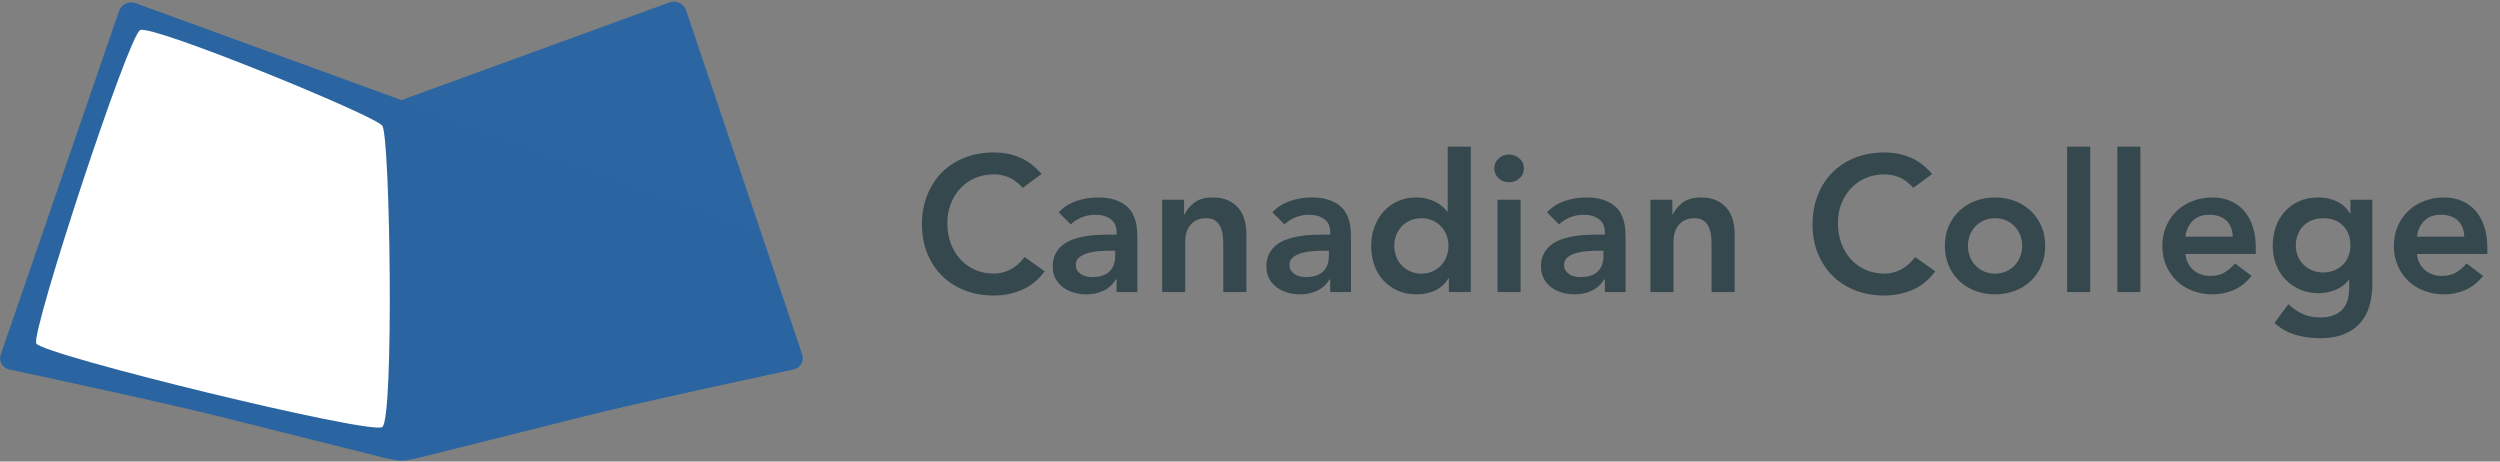 <svg height="384" viewBox="0 0 2080 384" width="2080" xmlns="http://www.w3.org/2000/svg" xmlns:xlink="http://www.w3.org/1999/xlink"><rect x="0" y="0" width="2080" height="384" fill="#808080" stroke="none"/><defs><path id="a" d="m334.007 82.284-221.109-80.619c-5.712-2.083-11.939.892-13.918 6.64l-98.275 285.41c-1.98 5.751 1.228 11.437 7.164 12.707 0 0 121.759 25.92 173.764 38.904 37.738 9.422 121.37 30.426 137.37 34.426 8.038 2.01 12.543 2.505 15.036 2.5 2.501-.004 6.996-.508 14.964-2.5 16-4 99.632-25.004 137.37-34.426 52.006-12.983 173.764-38.904 173.764-38.904 5.936-1.27 9.173-6.966 7.228-12.729l-96.512-286.017c-1.944-5.761-8.15-8.743-13.854-6.664z"/><mask id="b" fill="#fff"><use fill="#fff" fill-rule="evenodd" xlink:href="#a"/></mask></defs><g fill="none" fill-rule="evenodd"><g transform="translate(0 1)"><use fill="#2a65a1" xlink:href="#a"/><g fill="#fff"><path d="m116.633 24.01c-9.971 4.749-90.861 251.374-86.475 260.725s277.972 76.206 287.888 69.546c9.916-6.66 6.612-241.993-0-250.737-6.612-8.744-191.442-84.283-201.414-79.533z" mask="url(#b)"/><path d="m334.007 82.284 222.993-81.272c5.705-2.079 11.91.903 13.854 6.664l61.985 183.696z" fill-opacity=".76" mask="url(#b)" opacity=".1"/></g></g><path d="m826.9 245.88c8.32 0 16.16-1.6 23.52-4.8s13.6-8.32 18.72-15.36l-16.64-11.84c-3.733 4.8-7.76 8.293-12.08 10.48s-8.773 3.28-13.36 3.28c-5.867 0-11.173-1.067-15.92-3.2s-8.827-5.067-12.24-8.8-6.053-8.16-7.92-13.28-2.8-10.72-2.8-16.8c0-5.653.933-10.933 2.8-15.84s4.507-9.2 7.92-12.88 7.493-6.56 12.24-8.64 10.053-3.12 15.92-3.12c3.947 0 7.867.747 11.76 2.24s7.92 4.48 12.08 8.96l15.68-11.52c-5.653-6.507-11.76-11.12-18.32-13.84s-13.68-4.08-21.36-4.08c-8.747 0-16.773 1.413-24.08 4.24s-13.6 6.853-18.88 12.08-9.413 11.547-12.4 18.96-4.48 15.653-4.48 24.72c0 8.853 1.493 16.907 4.48 24.16s7.12 13.467 12.4 18.64 11.573 9.173 18.88 12 15.333 4.24 24.08 4.24zm76.96-.96c5.12 0 9.813-.987 14.08-2.96s7.787-5.147 10.56-9.52h.48v10.56h17.28v-44.16c0-1.813-.053-3.92-.16-6.32s-.453-4.88-1.04-7.44-1.547-5.093-2.88-7.6-3.227-4.72-5.68-6.64-5.547-3.493-9.28-4.72-8.32-1.84-13.76-1.84c-6.08 0-11.973.96-17.68 2.88s-10.693 5.067-14.96 9.44l10.08 10.08c2.56-2.453 5.6-4.4 9.12-5.84s7.307-2.16 11.36-2.16c5.12 0 9.333 1.2 12.64 3.6s4.96 6 4.96 10.8v2.08h-4.8c-3.2 0-6.613.08-10.24.24s-7.227.533-10.8 1.12-7.013 1.467-10.32 2.64-6.213 2.747-8.72 4.72-4.507 4.427-6 7.36-2.24 6.48-2.24 10.64c0 3.84.8 7.2 2.4 10.08s3.707 5.28 6.32 7.2 5.6 3.36 8.96 4.32 6.8 1.44 10.32 1.44zm4.64-14.4c-1.6 0-3.2-.187-4.8-.56s-3.04-.987-4.32-1.84-2.32-1.893-3.12-3.12-1.2-2.747-1.2-4.56c0-2.773 1.013-4.933 3.04-6.48s4.507-2.72 7.44-3.52 6.053-1.307 9.36-1.52 6.293-.32 8.96-.32h4v4.32c0 5.44-1.573 9.733-4.72 12.88s-8.027 4.72-14.64 4.72zm77.6 12.48v-41.92c0-2.56.32-5.013.96-7.36s1.68-4.427 3.12-6.24 3.253-3.253 5.44-4.32 4.88-1.6 8.08-1.6c3.307 0 5.92.773 7.84 2.32s3.333 3.467 4.24 5.76 1.467 4.747 1.68 7.36.32 4.987.32 7.12v38.88h19.2v-48.48c0-3.947-.48-7.733-1.44-11.36s-2.56-6.827-4.8-9.6-5.147-5.013-8.72-6.72-7.92-2.56-13.04-2.56c-6.4 0-11.467 1.413-15.2 4.24s-6.507 6.16-8.32 10h-.32v-12.32h-18.24v76.8zm95.52 1.92c5.12 0 9.813-.987 14.08-2.96s7.787-5.147 10.56-9.52h.48v10.56h17.28v-44.16c0-1.813-.053-3.92-.16-6.32s-.453-4.88-1.04-7.44-1.547-5.093-2.88-7.6-3.227-4.72-5.68-6.64-5.547-3.493-9.28-4.72-8.32-1.84-13.76-1.84c-6.08 0-11.973.96-17.68 2.88s-10.693 5.067-14.96 9.44l10.08 10.08c2.56-2.453 5.6-4.4 9.12-5.84s7.307-2.16 11.36-2.16c5.12 0 9.333 1.2 12.64 3.6s4.96 6 4.96 10.8v2.08h-4.8c-3.2 0-6.613.08-10.24.24s-7.227.533-10.8 1.12-7.013 1.467-10.32 2.64-6.213 2.747-8.72 4.72-4.507 4.427-6 7.36-2.24 6.48-2.24 10.64c0 3.84.8 7.2 2.4 10.08s3.707 5.28 6.32 7.2 5.6 3.36 8.96 4.32 6.8 1.44 10.32 1.44zm4.64-14.4c-1.6 0-3.2-.187-4.8-.56s-3.04-.987-4.32-1.84-2.32-1.893-3.12-3.12-1.2-2.747-1.2-4.56c0-2.773 1.013-4.933 3.04-6.48s4.507-2.72 7.44-3.52 6.053-1.307 9.36-1.52 6.293-.32 8.96-.32h4v4.32c0 5.44-1.573 9.733-4.72 12.88s-8.027 4.72-14.64 4.72zm92.48 14.4c5.44 0 10.507-1.067 15.2-3.2s8.427-5.547 11.2-10.24h.32v11.52h18.24v-120.96h-19.2v53.92h-.48c-.96-1.28-2.187-2.587-3.68-3.92s-3.307-2.587-5.44-3.76-4.587-2.133-7.36-2.88-5.973-1.12-9.6-1.12c-5.44 0-10.453 1.04-15.04 3.12s-8.507 4.933-11.76 8.56-5.787 7.893-7.6 12.8-2.72 10.187-2.72 15.84.853 10.933 2.56 15.84 4.213 9.173 7.52 12.8 7.28 6.48 11.92 8.56 9.947 3.12 15.92 3.12zm3.84-17.28c-3.52 0-6.667-.64-9.44-1.92s-5.147-2.987-7.12-5.12-3.467-4.587-4.48-7.36-1.52-5.653-1.52-8.64.507-5.867 1.52-8.64 2.507-5.227 4.48-7.36 4.347-3.84 7.12-5.12 5.92-1.92 9.44-1.92 6.667.64 9.44 1.92 5.147 2.987 7.12 5.12 3.467 4.587 4.48 7.36 1.52 5.653 1.52 8.64-.507 5.867-1.52 8.64-2.507 5.227-4.48 7.36-4.347 3.84-7.12 5.12-5.92 1.92-9.44 1.92zm72.8-76c3.52 0 6.48-1.093 8.88-3.28s3.6-4.933 3.6-8.24-1.2-6.053-3.6-8.24-5.36-3.28-8.88-3.28-6.427 1.147-8.72 3.44-3.44 4.987-3.44 8.08 1.147 5.787 3.44 8.08 5.2 3.44 8.72 3.44zm9.76 91.36v-76.8h-19.2v76.8zm44.96 1.92c5.12 0 9.813-.987 14.08-2.96s7.787-5.147 10.56-9.52h.48v10.56h17.28v-44.16c0-1.813-.053-3.92-.16-6.32s-.453-4.88-1.04-7.44-1.547-5.093-2.88-7.6-3.227-4.72-5.68-6.64-5.547-3.493-9.28-4.72-8.32-1.84-13.76-1.84c-6.08 0-11.973.96-17.68 2.88s-10.693 5.067-14.96 9.44l10.08 10.08c2.56-2.453 5.6-4.4 9.12-5.84s7.307-2.16 11.36-2.16c5.12 0 9.333 1.2 12.64 3.6s4.96 6 4.96 10.8v2.08h-4.8c-3.2 0-6.613.08-10.24.24s-7.227.533-10.8 1.12-7.013 1.467-10.32 2.64-6.213 2.747-8.72 4.72-4.507 4.427-6 7.36-2.24 6.48-2.24 10.64c0 3.84.8 7.2 2.4 10.08s3.707 5.28 6.32 7.2 5.6 3.36 8.96 4.32 6.8 1.44 10.32 1.44zm4.64-14.4c-1.6 0-3.2-.187-4.8-.56s-3.04-.987-4.32-1.84-2.32-1.893-3.12-3.12-1.2-2.747-1.2-4.56c0-2.773 1.013-4.933 3.04-6.48s4.507-2.72 7.44-3.52 6.053-1.307 9.36-1.52 6.293-.32 8.96-.32h4v4.32c0 5.44-1.573 9.733-4.72 12.88s-8.027 4.72-14.64 4.72zm77.6 12.48v-41.92c0-2.56.32-5.013.96-7.36s1.68-4.427 3.12-6.24 3.253-3.253 5.44-4.32 4.88-1.6 8.08-1.6c3.307 0 5.92.773 7.84 2.32s3.333 3.467 4.24 5.76 1.467 4.747 1.68 7.36.32 4.987.32 7.12v38.88h19.2v-48.48c0-3.947-.48-7.733-1.44-11.36s-2.56-6.827-4.8-9.6-5.147-5.013-8.72-6.72-7.92-2.56-13.04-2.56c-6.4 0-11.467 1.413-15.2 4.24s-6.507 6.16-8.32 10h-.32v-12.32h-18.24v76.8zm175.52 2.88c8.32 0 16.16-1.6 23.52-4.8s13.6-8.32 18.72-15.36l-16.64-11.84c-3.733 4.8-7.76 8.293-12.08 10.48s-8.773 3.28-13.36 3.28c-5.867 0-11.173-1.067-15.92-3.2s-8.827-5.067-12.24-8.8-6.053-8.16-7.92-13.28-2.8-10.72-2.8-16.8c0-5.653.933-10.933 2.8-15.84s4.507-9.2 7.92-12.88 7.493-6.56 12.24-8.64 10.053-3.12 15.92-3.12c3.947 0 7.867.747 11.76 2.24s7.92 4.48 12.08 8.96l15.68-11.52c-5.653-6.507-11.76-11.12-18.32-13.84s-13.68-4.08-21.36-4.08c-8.747 0-16.773 1.413-24.08 4.24s-13.6 6.853-18.88 12.08-9.413 11.547-12.4 18.96-4.48 15.653-4.48 24.72c0 8.853 1.493 16.907 4.48 24.16s7.12 13.467 12.4 18.64 11.573 9.173 18.88 12 15.333 4.24 24.08 4.24zm92-.96c5.76 0 11.2-.96 16.32-2.88s9.547-4.64 13.28-8.16 6.693-7.76 8.88-12.72 3.28-10.48 3.28-16.56-1.093-11.6-3.28-16.56-5.147-9.2-8.88-12.72-8.16-6.24-13.28-8.16-10.56-2.88-16.32-2.88-11.2.96-16.32 2.88-9.547 4.64-13.28 8.16-6.693 7.76-8.88 12.72-3.28 10.48-3.28 16.56 1.093 11.6 3.28 16.56 5.147 9.2 8.88 12.72 8.16 6.24 13.28 8.16 10.56 2.88 16.32 2.88zm0-17.28c-3.52 0-6.667-.64-9.44-1.92s-5.147-2.987-7.12-5.12-3.467-4.587-4.48-7.36-1.52-5.653-1.52-8.64.507-5.867 1.52-8.64 2.507-5.227 4.48-7.36 4.347-3.84 7.12-5.12 5.92-1.92 9.44-1.92 6.667.64 9.44 1.92 5.147 2.987 7.12 5.12 3.467 4.587 4.48 7.36 1.52 5.653 1.52 8.64-.507 5.867-1.52 8.64-2.507 5.227-4.48 7.36-4.347 3.84-7.12 5.12-5.92 1.92-9.44 1.92zm79.2 15.36v-120.96h-19.2v120.96zm41.76 0v-120.96h-19.2v120.96zm60 1.92c6.08 0 11.893-1.173 17.44-3.52s10.56-6.293 15.04-11.84l-13.76-10.4c-2.453 2.987-5.307 5.467-8.56 7.44s-7.28 2.96-12.08 2.96c-5.44 0-10.08-1.6-13.92-4.8s-6.08-7.68-6.72-13.44h58.56v-5.28c0-6.72-.88-12.667-2.64-17.84s-4.213-9.52-7.36-13.04-6.933-6.213-11.36-8.08-9.307-2.8-14.64-2.8c-5.76 0-11.2.96-16.32 2.88s-9.547 4.64-13.28 8.16-6.693 7.76-8.88 12.72-3.28 10.48-3.28 16.56 1.093 11.6 3.28 16.56 5.147 9.2 8.88 12.72 8.16 6.24 13.28 8.16 10.56 2.88 16.32 2.88zm16.8-48h-39.36c.747-5.547 2.8-9.973 6.16-13.28s7.92-4.96 13.68-4.96c6.08 0 10.827 1.627 14.24 4.88s5.173 7.707 5.28 13.36zm72.8 84.48c7.467 0 13.92-1.067 19.36-3.2s9.947-5.147 13.52-9.04 6.213-8.64 7.92-14.24 2.56-11.867 2.56-18.8v-69.92h-18.24v11.52h-.32c-2.773-4.693-6.507-8.107-11.2-10.24s-9.76-3.2-15.2-3.2c-5.973 0-11.28 1.04-15.92 3.12s-8.613 4.933-11.92 8.56-5.813 7.893-7.52 12.8-2.56 10.187-2.56 15.84c0 5.44.907 10.56 2.72 15.36s4.4 8.96 7.76 12.48 7.387 6.32 12.08 8.4 9.92 3.12 15.68 3.12c4.8 0 9.493-.933 14.08-2.8s8.267-4.667 11.04-8.4h.32v5.6c0 3.84-.4 7.333-1.2 10.48s-2.133 5.84-4 8.08-4.373 4-7.52 5.28-7.013 1.92-11.6 1.92c-5.44 0-10.24-.96-14.4-2.88s-8.16-4.64-12-8.16l-11.52 15.68c5.44 4.8 11.36 8.107 17.76 9.92s13.173 2.72 20.32 2.72zm2.24-54.72c-3.2 0-6.187-.587-8.96-1.76s-5.173-2.773-7.2-4.8-3.6-4.373-4.72-7.04-1.68-5.547-1.68-8.64c0-3.413.56-6.533 1.68-9.36s2.667-5.227 4.64-7.2 4.347-3.52 7.12-4.64 5.867-1.68 9.28-1.68c7.04 0 12.587 2.08 16.64 6.24s6.08 9.6 6.08 16.32c0 3.2-.533 6.187-1.6 8.96s-2.587 5.147-4.56 7.12-4.373 3.547-7.2 4.72-6 1.76-9.52 1.76zm100.8 18.24c6.08 0 11.893-1.173 17.44-3.52s10.56-6.293 15.04-11.84l-13.76-10.4c-2.453 2.987-5.307 5.467-8.56 7.44s-7.28 2.96-12.08 2.96c-5.44 0-10.08-1.6-13.92-4.8s-6.08-7.68-6.72-13.44h58.56v-5.28c0-6.72-.88-12.667-2.64-17.84s-4.213-9.52-7.36-13.04-6.933-6.213-11.36-8.08-9.307-2.8-14.64-2.8c-5.76 0-11.2.96-16.32 2.88s-9.547 4.64-13.28 8.16-6.693 7.76-8.88 12.72-3.28 10.48-3.28 16.56 1.093 11.6 3.28 16.56 5.147 9.2 8.88 12.72 8.16 6.24 13.28 8.16 10.56 2.88 16.32 2.88zm16.8-48h-39.36c.747-5.547 2.8-9.973 6.16-13.28s7.92-4.96 13.68-4.96c6.08 0 10.827 1.627 14.24 4.88s5.173 7.707 5.28 13.36z" fill="#35484e" fill-rule="nonzero"/></g></svg>